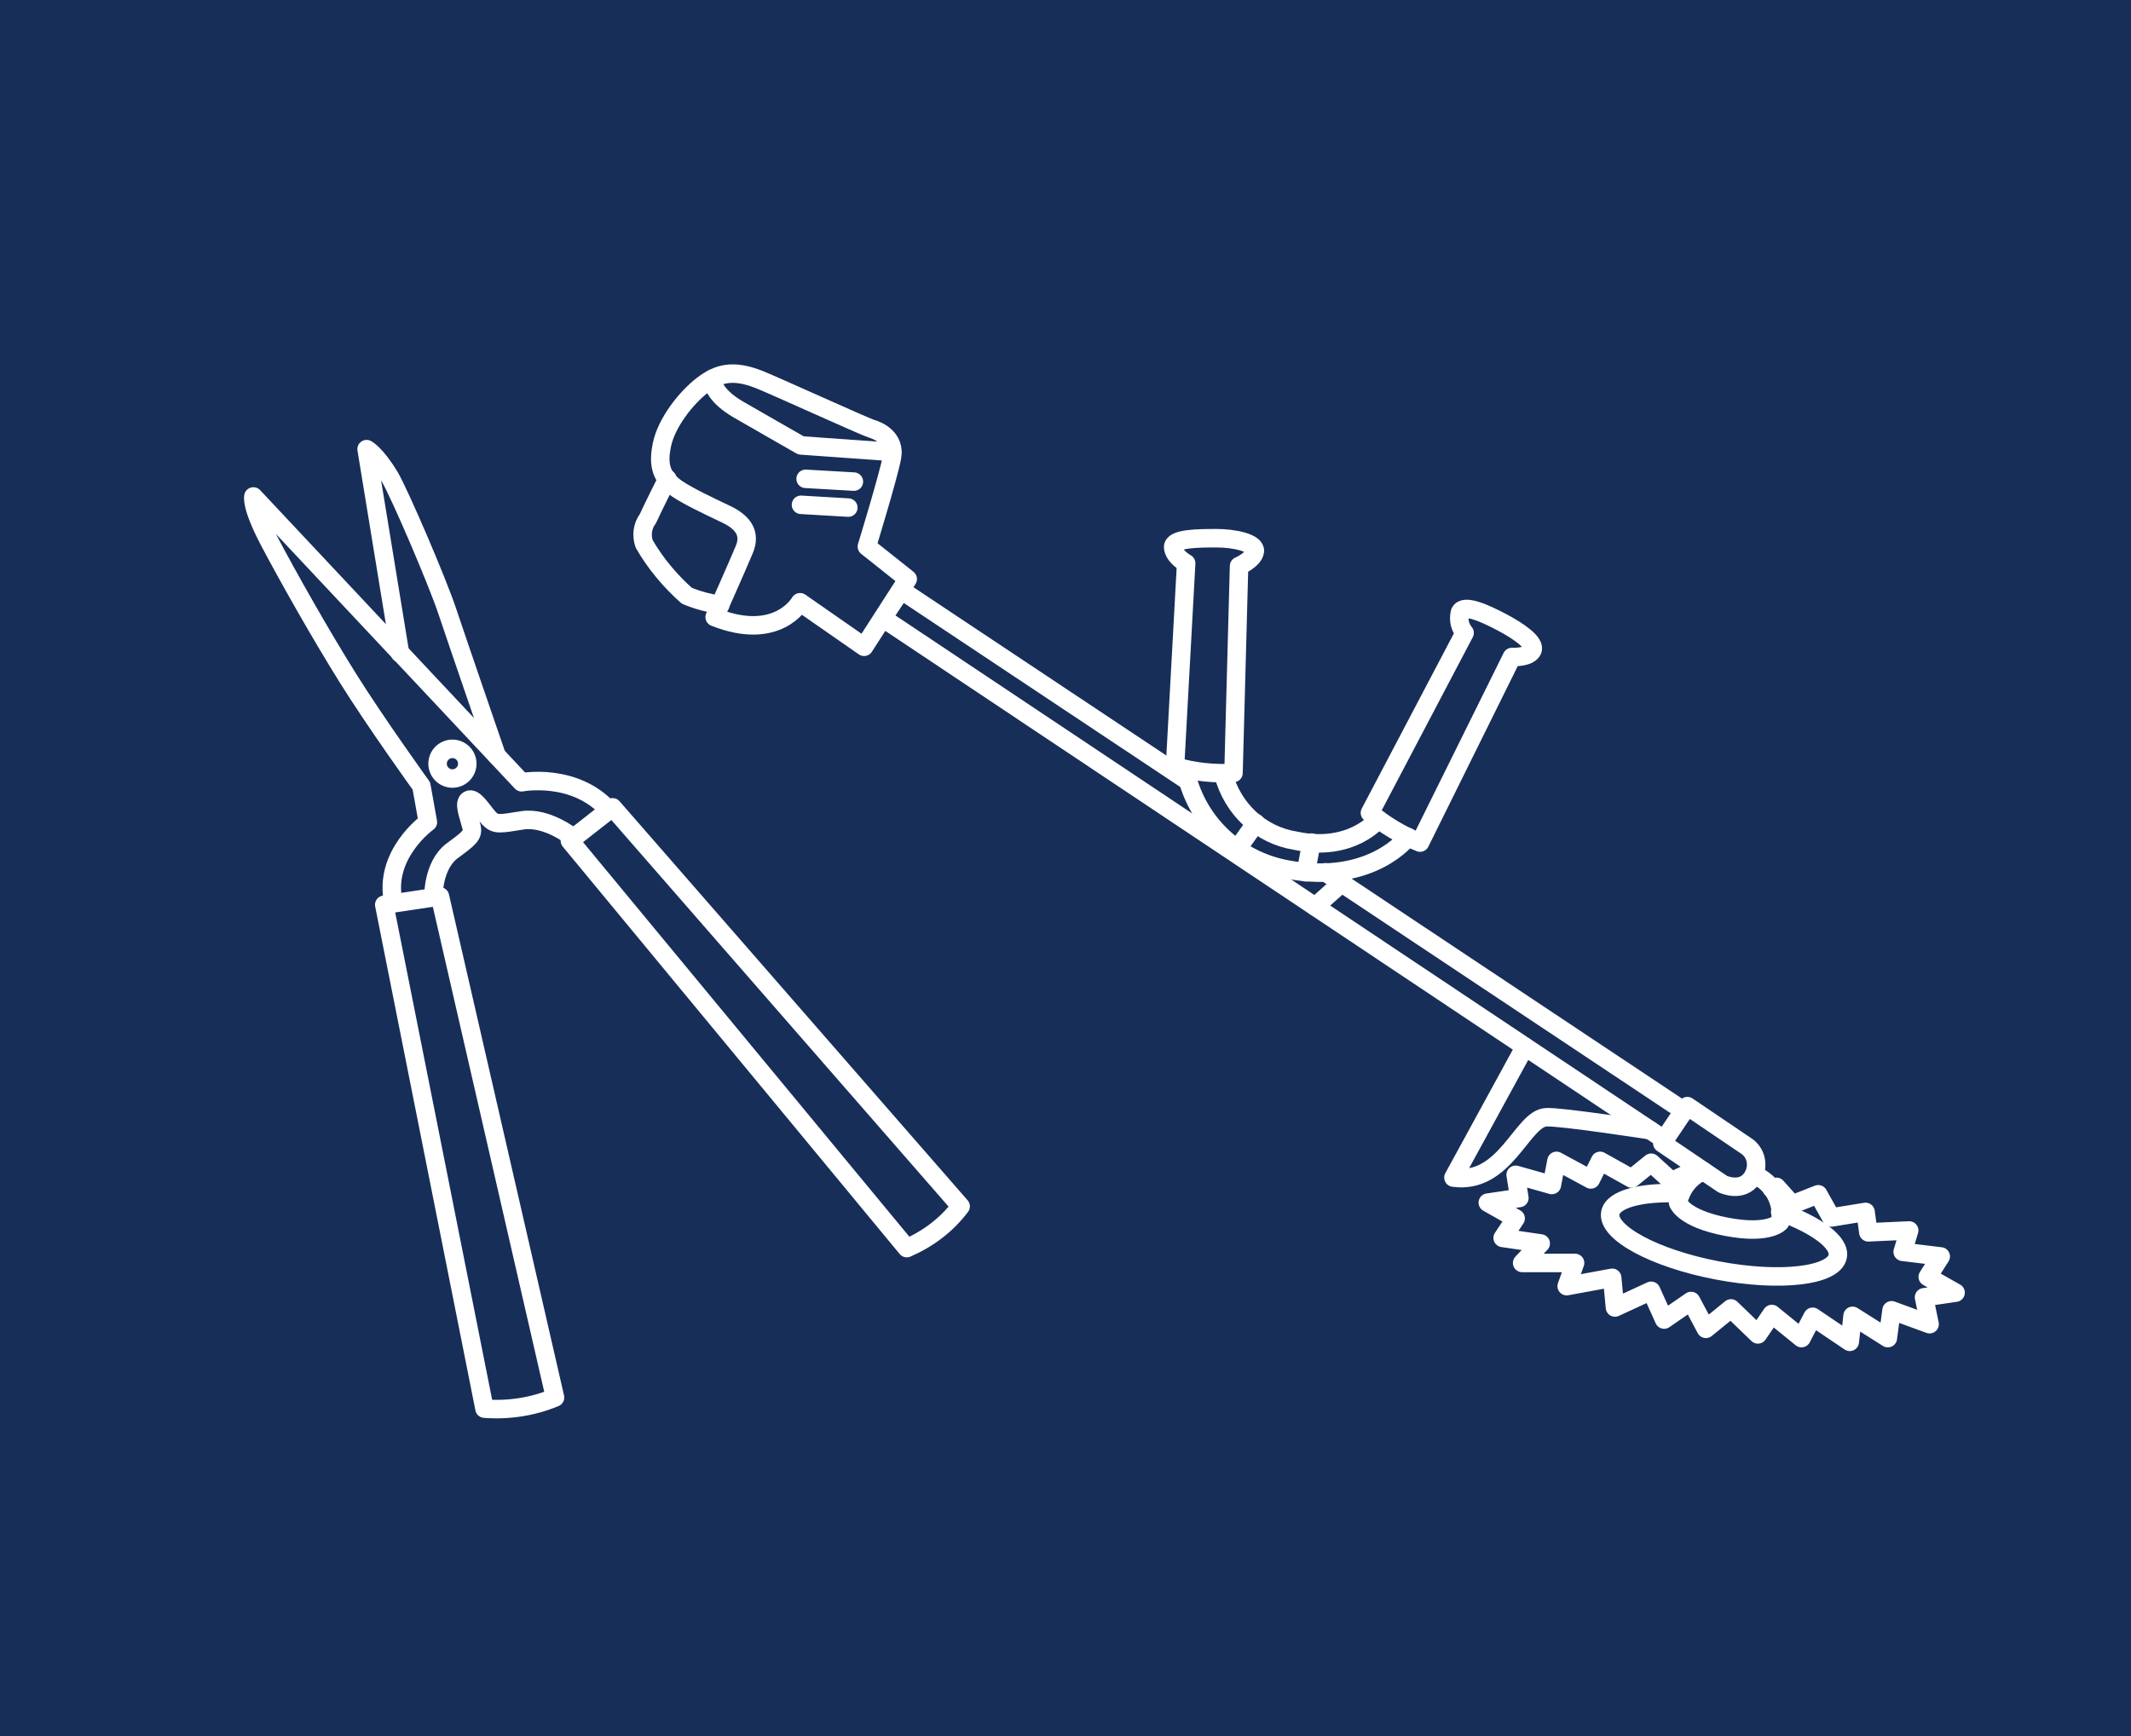 <svg version="1.1" id="レイヤー_1" xmlns="http://www.w3.org/2000/svg" x="0" y="0" viewBox="0 0 229.6 187.1" xml:space="preserve"><style>.st1{fill:none;stroke:#fff;stroke-width:1.992;stroke-linecap:round;stroke-linejoin:round}</style><path fill="#172e59" d="M0 0h229.6v187.1H0z"/><path class="st1" d="M183.5 126.2c-1.4.6-2.4 1.9-2.7 3.4 0 0 .5 1.7 5.2 2.6s5.8-.5 5.8-.5c.4-2.1-.8-4.3-2.8-5.1"/><path class="st1" d="M185.6 127.6l-6.5-4.4 2.7-4 6.5 4.4c1 .8 1.2 2.2.5 3.3-1.1 1.7-3.2.7-3.2.7z"/><path class="st1" d="M182.9 126.5l-.5-.3-2.3 1.1-2.2-2-2.1 1.7-3.4-1.9-1 2-3.7-2-.5 2.6-3.9-1.1.4 2.5-3.4.5 3 1.7-1.4 2.1 4.1.6-2 2.1h5.7l-.9 2.5 4.9-.9.3 3.2 3.9-1.8 1.4 3.1 2.9-2 1.6 3 2.7-2.2 2.9 2.8 1.5-2.2 3.2 2.6 1.2-2.3 4 2.7.3-2.8 3.8 2.4.4-3 4.1 1.5-.6-2.9 3.4-.5-3-1.7 1.4-2.2-4.1-.5.7-2.3-4.4.2-.3-2.2-3.7.6-1.4-2.5-2.8 1.1-1.7-1.9-.5.2"/><path class="st1" d="M181.1 128.6c-4.2-.2-7.3.6-7.6 2.1-.4 2.1 4.7 4.9 11.5 6.2s12.6.6 13-1.5c.3-1.5-2.3-3.4-6.2-4.8m-63.9-46.5L97.1 63.6l-2 3 84.2 56.2 2.1-3.1L142.8 94M93.4 58.9l4.4 3.5-4.7 7.3-6.9-4.8s-2.4 4.3-9.2 1.6c0 0 2.5-5.6 3.2-7.3s-.1-2.9-2-3.8-4-1.9-5.2-2.7c-2.1-1.4-2-3.1-1.7-4.7.5-2.5 2.7-5.2 4.4-6.5s3.3-1.7 6.1-.6c1.3.5 11.4 5.1 12.1 5.3s2.6 1 2.2 3.1-2.7 9.6-2.7 9.6z"/><path class="st1" d="M77.6 65.2c-1.2-.2-2.4-.5-3.6-1-1.8-1.6-3.4-3.5-4.6-5.6-.3-.9-.2-1.9.4-2.7.4-.9 2.1-4.3 2.1-4.3m24.2-2.9l-9.8-.7s-5.6-3.2-6.8-3.9c-2.2-1.3-2.8-2.6-2.7-3.3M92 51.9l-5.2-.3m4.6 3.1l-5.1-.3m91.5 67.4s-9.7-1.5-11.2-1.4c-2.6.1-4.4 7.3-10 6.5l7.7-14.1m-12.6-22.6s-3.9 5.2-13 3.5c-5.5-1-9.9-5.2-11-10.8"/><path class="st1" d="M148.5 88.3s-2.9 3.6-8.9 2.3c-3.8-.6-6.8-3.4-7.8-7.2"/><path class="st1" d="M153 90.8c-2-.8-3.8-1.9-5.4-3.2l10.2-19.4c-.5-.6-.7-1.4-.5-2.2.4-1 2.9.2 4.6 1.1s3.6 2.2 3.2 3-2.2.7-2.2.7l-9.9 20zm-20.1-7.5c-2.1.1-4.2-.1-6.3-.7l1.2-21.9s-1.3-.7-1.4-1.7 2.8-1 4.7-1 4.2.5 4.1 1.4-1.7 1.6-1.7 1.6l-.6 22.3zm8.4 7.5l-.6 3.2m-5.4-5.3l-2 2.8m11.2 3.7l-2.8 2.5m-99.3-.4c-1.2-5.2 3.7-8.7 3.7-8.7l-.7-3.9s-4.9-6.8-7.9-11.6-6.5-11-8.5-14.8-1.7-4.8-1.7-4.8l28.9 30.8s5.7-1.1 9.4 3"/><path class="st1" d="M61.8 90.3S59 88 56.3 88.4c-2.5.4-2.9.5-3.6-.2-.8-.9-1.6-2.3-2.2-2-.6.3 0 1.7.3 2.9.2.9-.2 1.2-2.1 2.6-2.1 1.6-2 5-2 5m13.1 53.9l-12.4-54-6 .9 10.8 54.3c2.6.2 5.2-.2 7.6-1.2z"/><path class="st1" d="M97.7 134.5L61.4 90.6 66 87l37.5 43c-1.5 2-3.5 3.5-5.8 4.5z"/><circle transform="rotate(-69.298 48.721 82.265)" cx="48.7" cy="82.3" fill="none" stroke="#fff" stroke-width="1.992" stroke-linecap="round" stroke-linejoin="round" r="1.6"/><path class="st1" d="M43.1 70.4l-3.6-22s1 .5 2.5 3c1.1 1.9 5.1 11.2 6.2 14.5s5.3 15.5 5.3 15.5"/></svg>